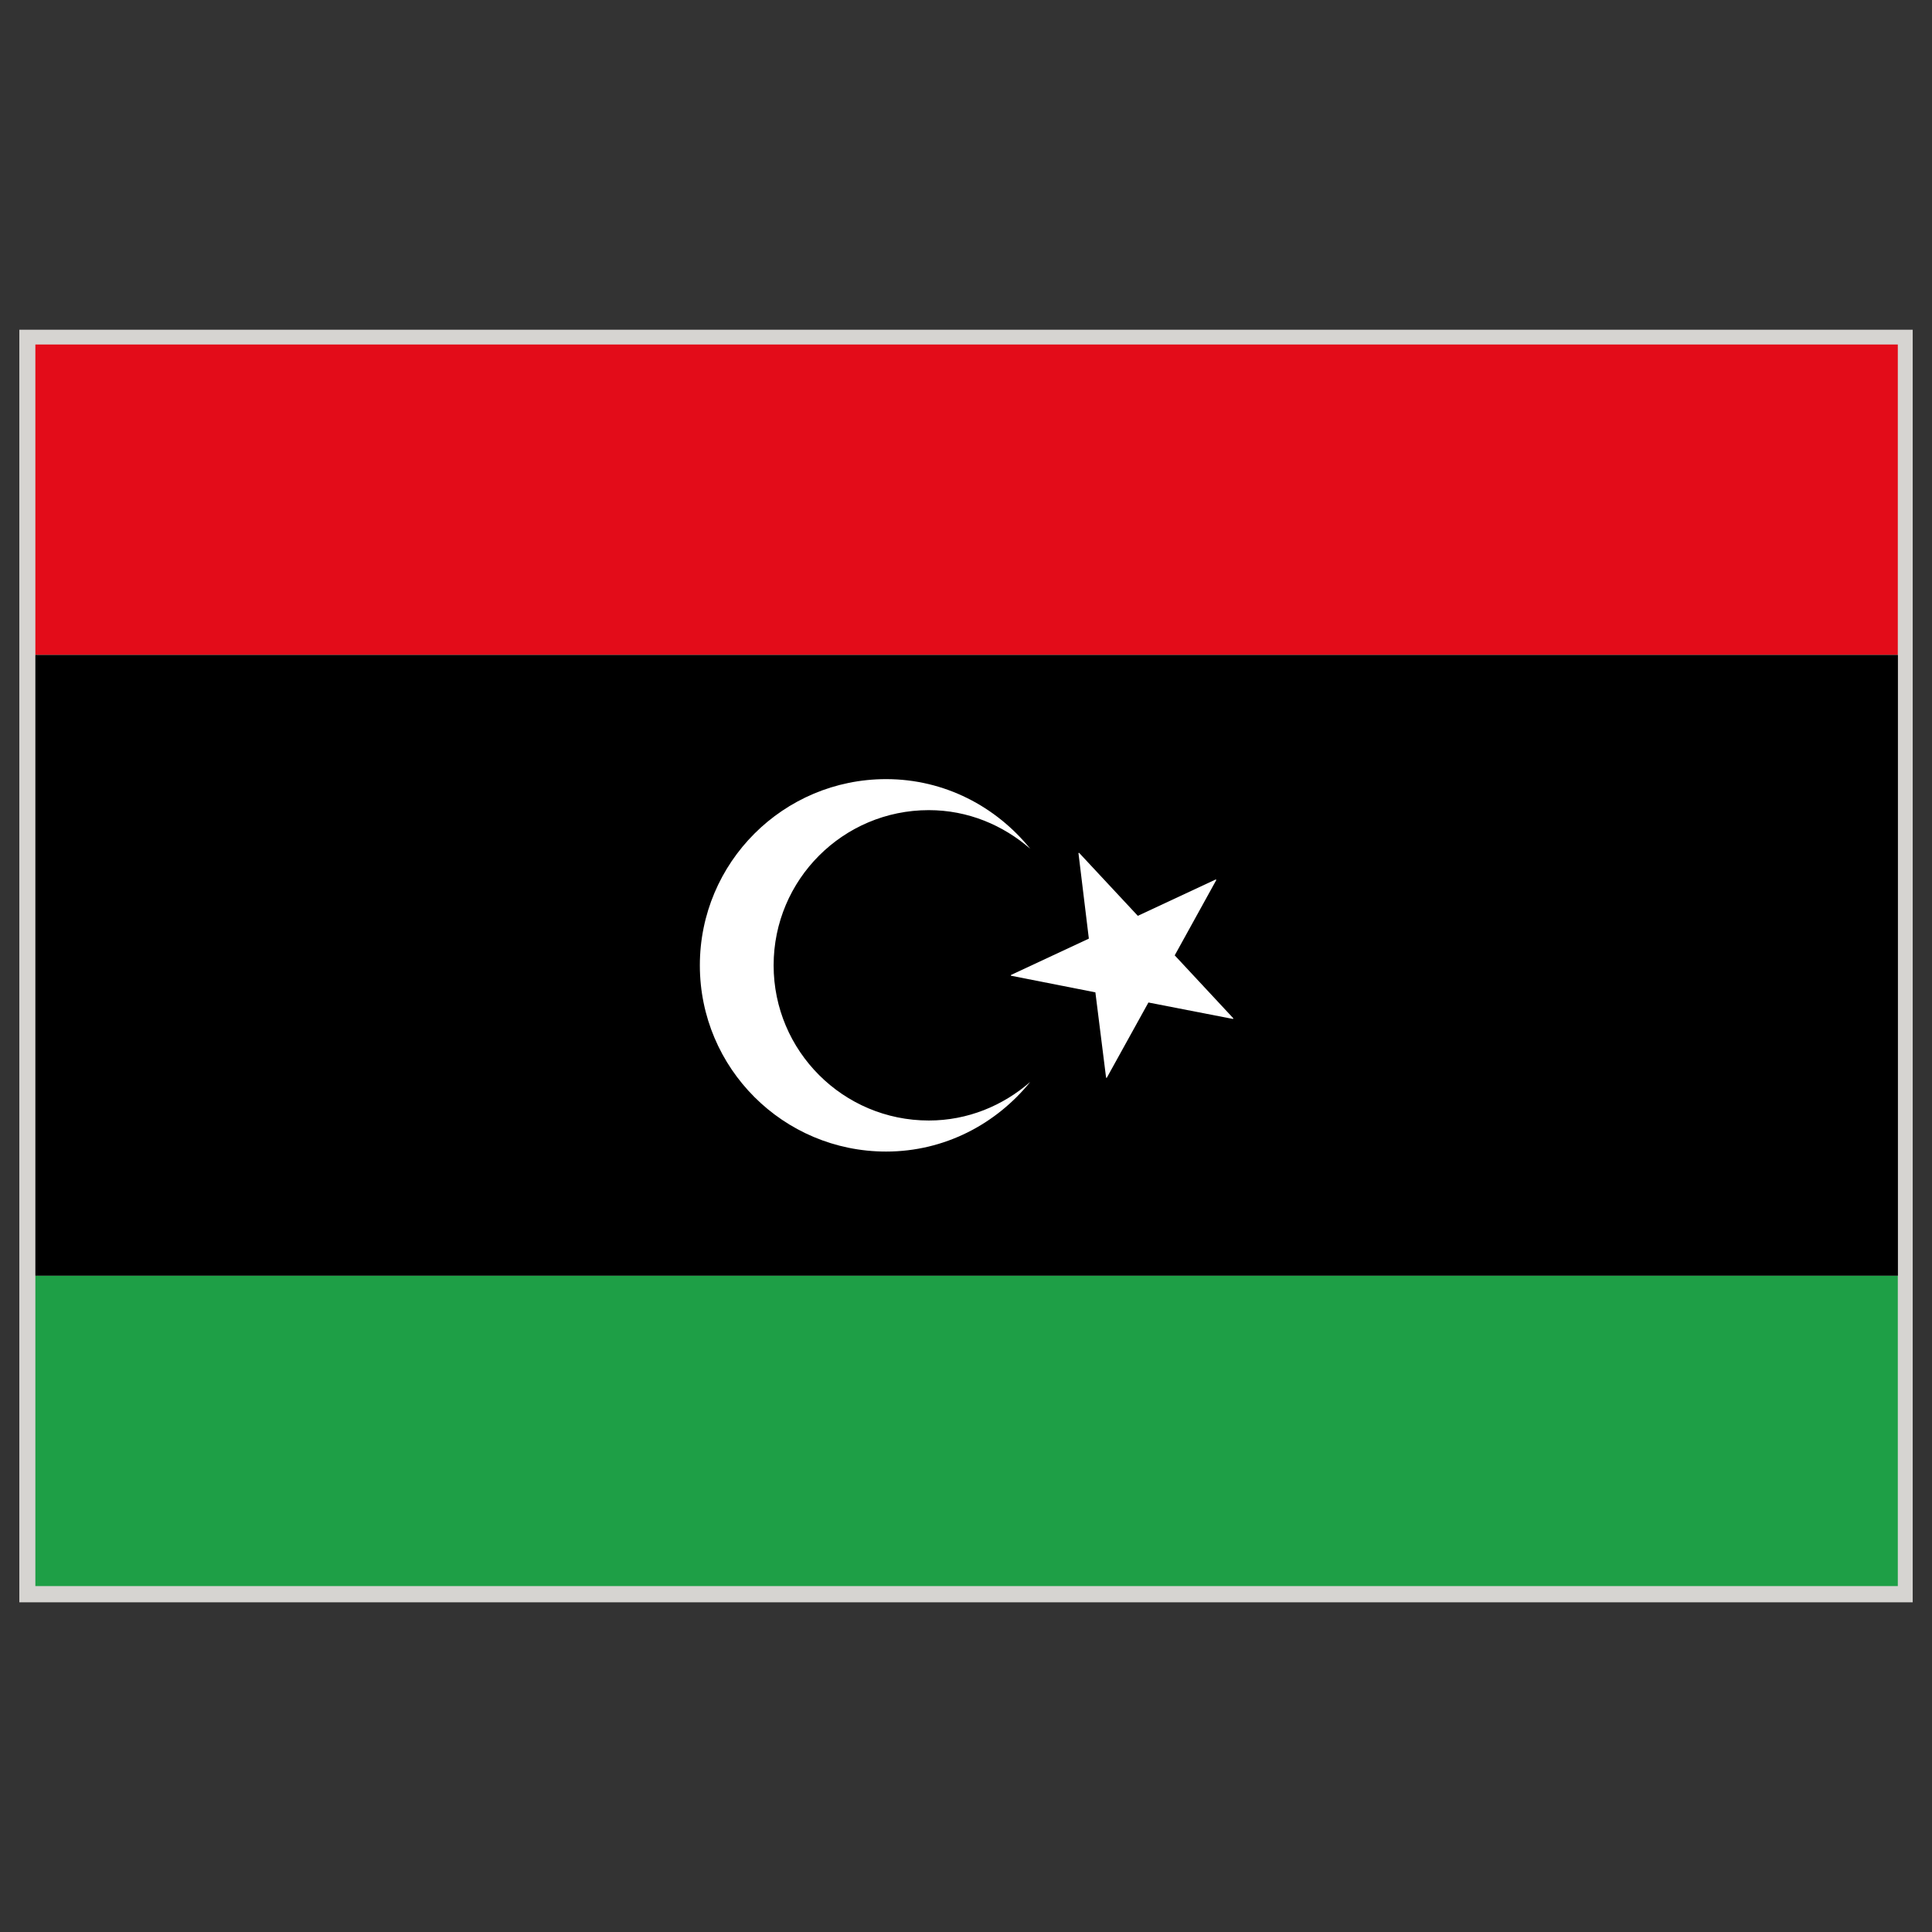 <svg id="Warstwa_1" enable-background="new 0 0 283.46 283.46" height="283.46" viewBox="0 0 283.46 283.46" width="283.46" xmlns="http://www.w3.org/2000/svg"><rect x="0" y="0" width="283.46" height="283.46" fill="#333333" stroke="none"/><g><path d="m2.835 48.376h277.794v186.712h-277.794z" fill="#d6d4d1"/><g><path d="m5.189 187.163h273.254v45.545h-273.254z" fill="#1e9f46"/><path d="m5.189 50.545h273.254v45.544h-273.254z" fill="#e30c19"/><path d="m5.189 96.089h273.271v91.081h-273.271z"/><g fill="#fff"><path d="m136.27 164.399c-12.567 0-22.765-10.19-22.765-22.765 0-12.583 10.197-22.772 22.765-22.772 5.727 0 10.889 2.189 14.889 5.672-5.005-6.189-12.567-10.222-21.148-10.222-15.093 0-27.33 12.229-27.33 27.322s12.237 27.321 27.33 27.321c8.581 0 16.144-4.04 21.148-10.221-4.002 3.484-9.163 5.665-14.889 5.665z"/><path d="m160.713 145.595 1.566 12.488c0 .017.018.056.049.056.016.008.063-.017.063-.017l6.104-11.037 12.379 2.408.03-.008c.031-.008.031-.008.048-.031 0-.023-.017-.047-.017-.07l-8.582-9.217 6.088-11.029c.017-.023 0-.047-.017-.078 0-.008-.047-.024-.063-.024l-11.421 5.334-8.598-9.225c-.031-.047-.11-.008-.11.047l1.522 12.52-11.406 5.325c-.031.009-.047.056-.047.056.016.047.031.07.063.07z"/></g></g></g></svg>